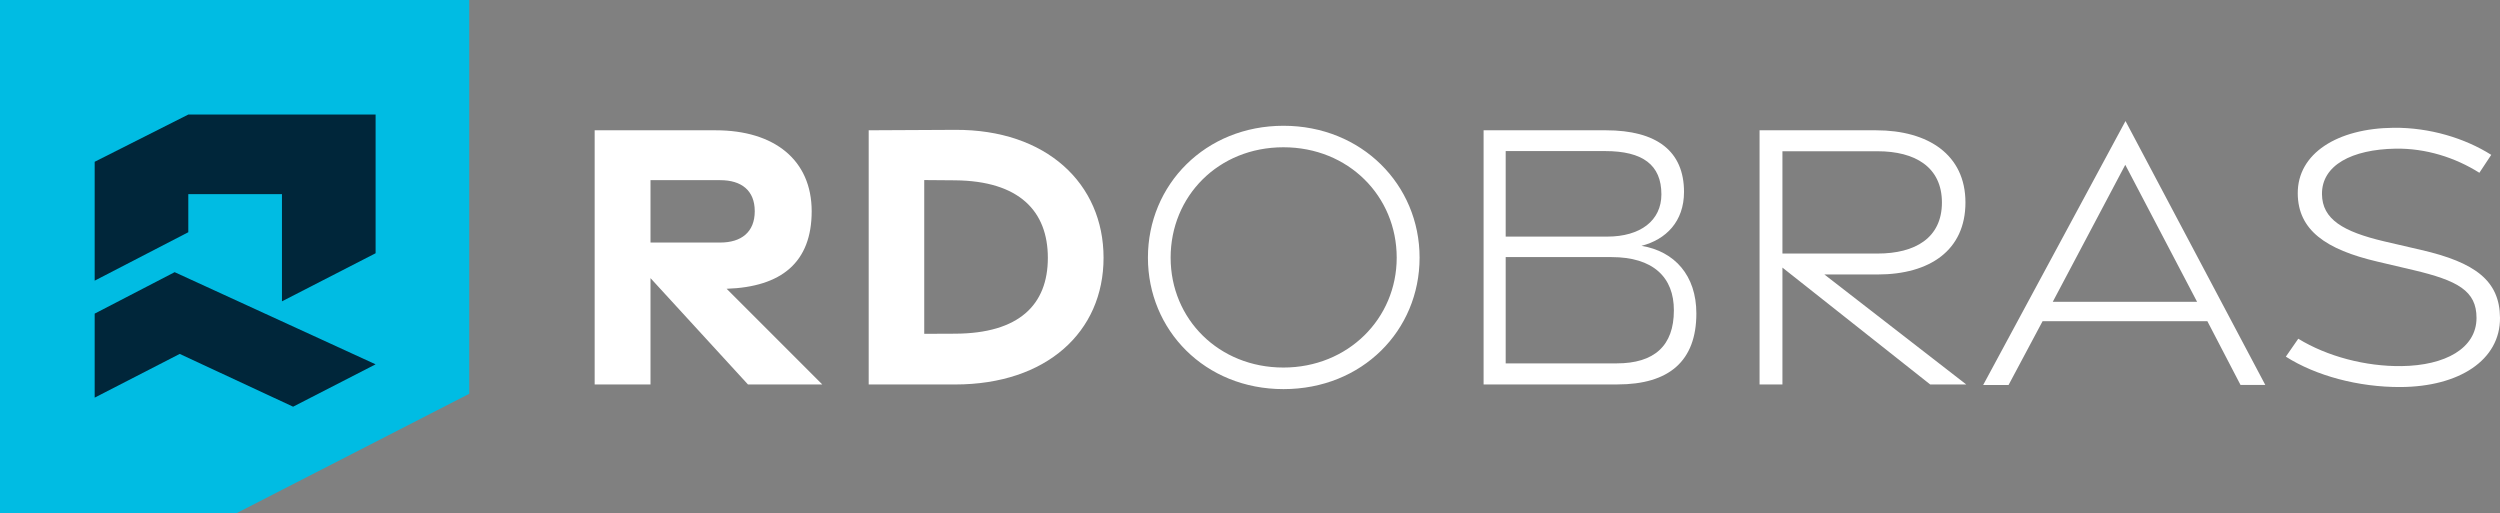 <svg xmlns="http://www.w3.org/2000/svg" width="229" height="47" viewBox="0 0 229 47" fill="none"><rect x="0" y="0" width="229" height="47" fill="#808080" stroke="none"/><path d="M0 0H42.981V36.071L21.685 46.997H0V0Z" fill="#00BCE3"></path><path d="M8.672 25.709V14.819L17.248 10.493H34.405V23.197L25.828 27.602V17.784H17.248V21.272L8.672 25.709Z" fill="#00263A"></path><path d="M8.672 36.424V28.729L15.998 24.931L34.405 33.372L26.848 37.253L16.462 32.419L8.672 36.424Z" fill="#00263A"></path><path d="M68.516 35.219L59.586 25.476V35.219H54.471V11.935H65.559C70.949 11.935 74.35 14.673 74.35 19.348C74.35 24.023 71.6 26.281 66.559 26.452L75.322 35.219H68.516ZM59.586 22.217H65.972C67.905 22.217 69.135 21.261 69.135 19.348C69.135 17.435 67.905 16.503 65.972 16.503H59.586V22.217Z" fill="white"></path><path d="M79.572 11.934L87.49 11.894C95.852 11.85 101.086 16.819 101.086 23.613C101.086 30.408 95.856 35.218 87.49 35.218H79.572V11.934ZM87.478 30.566C93.355 30.547 95.983 27.907 95.983 23.621C95.983 19.335 93.359 16.569 87.478 16.517L84.66 16.494V30.578L87.478 30.566Z" fill="white"></path><path d="M105.15 23.598C105.15 16.915 110.409 11.521 117.568 11.521C124.728 11.521 130.034 16.919 130.034 23.598C130.034 30.277 124.775 35.643 117.568 35.643C110.361 35.643 105.15 30.234 105.15 23.598ZM127.938 23.602C127.938 17.974 123.521 13.49 117.56 13.49C111.599 13.49 107.23 17.971 107.23 23.602C107.23 29.234 111.647 33.667 117.56 33.667C123.474 33.667 127.938 29.186 127.938 23.602Z" fill="white"></path><path d="M135.893 11.934H147.092C151.775 11.934 154.256 13.858 154.256 17.581C154.256 20.288 152.609 21.939 150.362 22.518C153.394 23.022 155.387 25.229 155.387 28.713C155.387 33.083 152.878 35.214 148.16 35.214H135.897V11.93L135.893 11.934ZM147.219 21.673C150.271 21.673 152.184 20.2 152.184 17.803C152.184 15.105 150.477 13.839 147.037 13.839H137.921V21.673H147.215H147.219ZM148.092 33.285C151.533 33.285 153.327 31.674 153.327 28.435C153.339 25.391 151.418 23.55 147.62 23.55H137.921V33.285H148.088H148.092Z" fill="white"></path><path d="M176.808 35.219L163.271 24.511V35.219H161.176V11.935H171.848C176.622 11.935 180.035 14.173 180.035 18.546C180.035 22.92 176.777 25.142 171.99 25.142H167.113L180.106 35.215H176.808V35.219ZM163.271 23.225H171.99C175.423 23.225 177.88 21.797 177.88 18.55C177.88 15.304 175.423 13.855 171.99 13.855H163.271V23.225Z" fill="white"></path><path d="M194.695 11.085L207.502 35.262H205.232L202.196 29.424H187.099L183.984 35.266H181.658L194.695 11.089V11.085ZM201.251 27.642L194.675 15.097L188.036 27.642H201.251Z" fill="white"></path><path d="M209.383 32.67L210.522 31.027C213.169 32.651 216.693 33.575 219.975 33.535C223.995 33.484 226.841 31.904 226.849 29.13C226.857 26.634 225.119 25.697 221.043 24.733L217.784 23.967C213.018 22.856 210.502 21.066 210.474 17.736C210.442 14.049 214.106 11.755 219.253 11.704C222.555 11.672 225.777 12.656 228.198 14.184L227.111 15.827C224.892 14.426 222.202 13.573 219.427 13.617C215.423 13.688 212.661 15.137 212.693 17.792C212.72 20.078 214.602 21.217 218.412 22.114L221.797 22.899C226.706 24.035 228.976 25.701 229 29.107C229.032 32.988 225.25 35.425 219.896 35.452C216.038 35.472 212.125 34.416 209.383 32.67Z" fill="white"></path></svg>